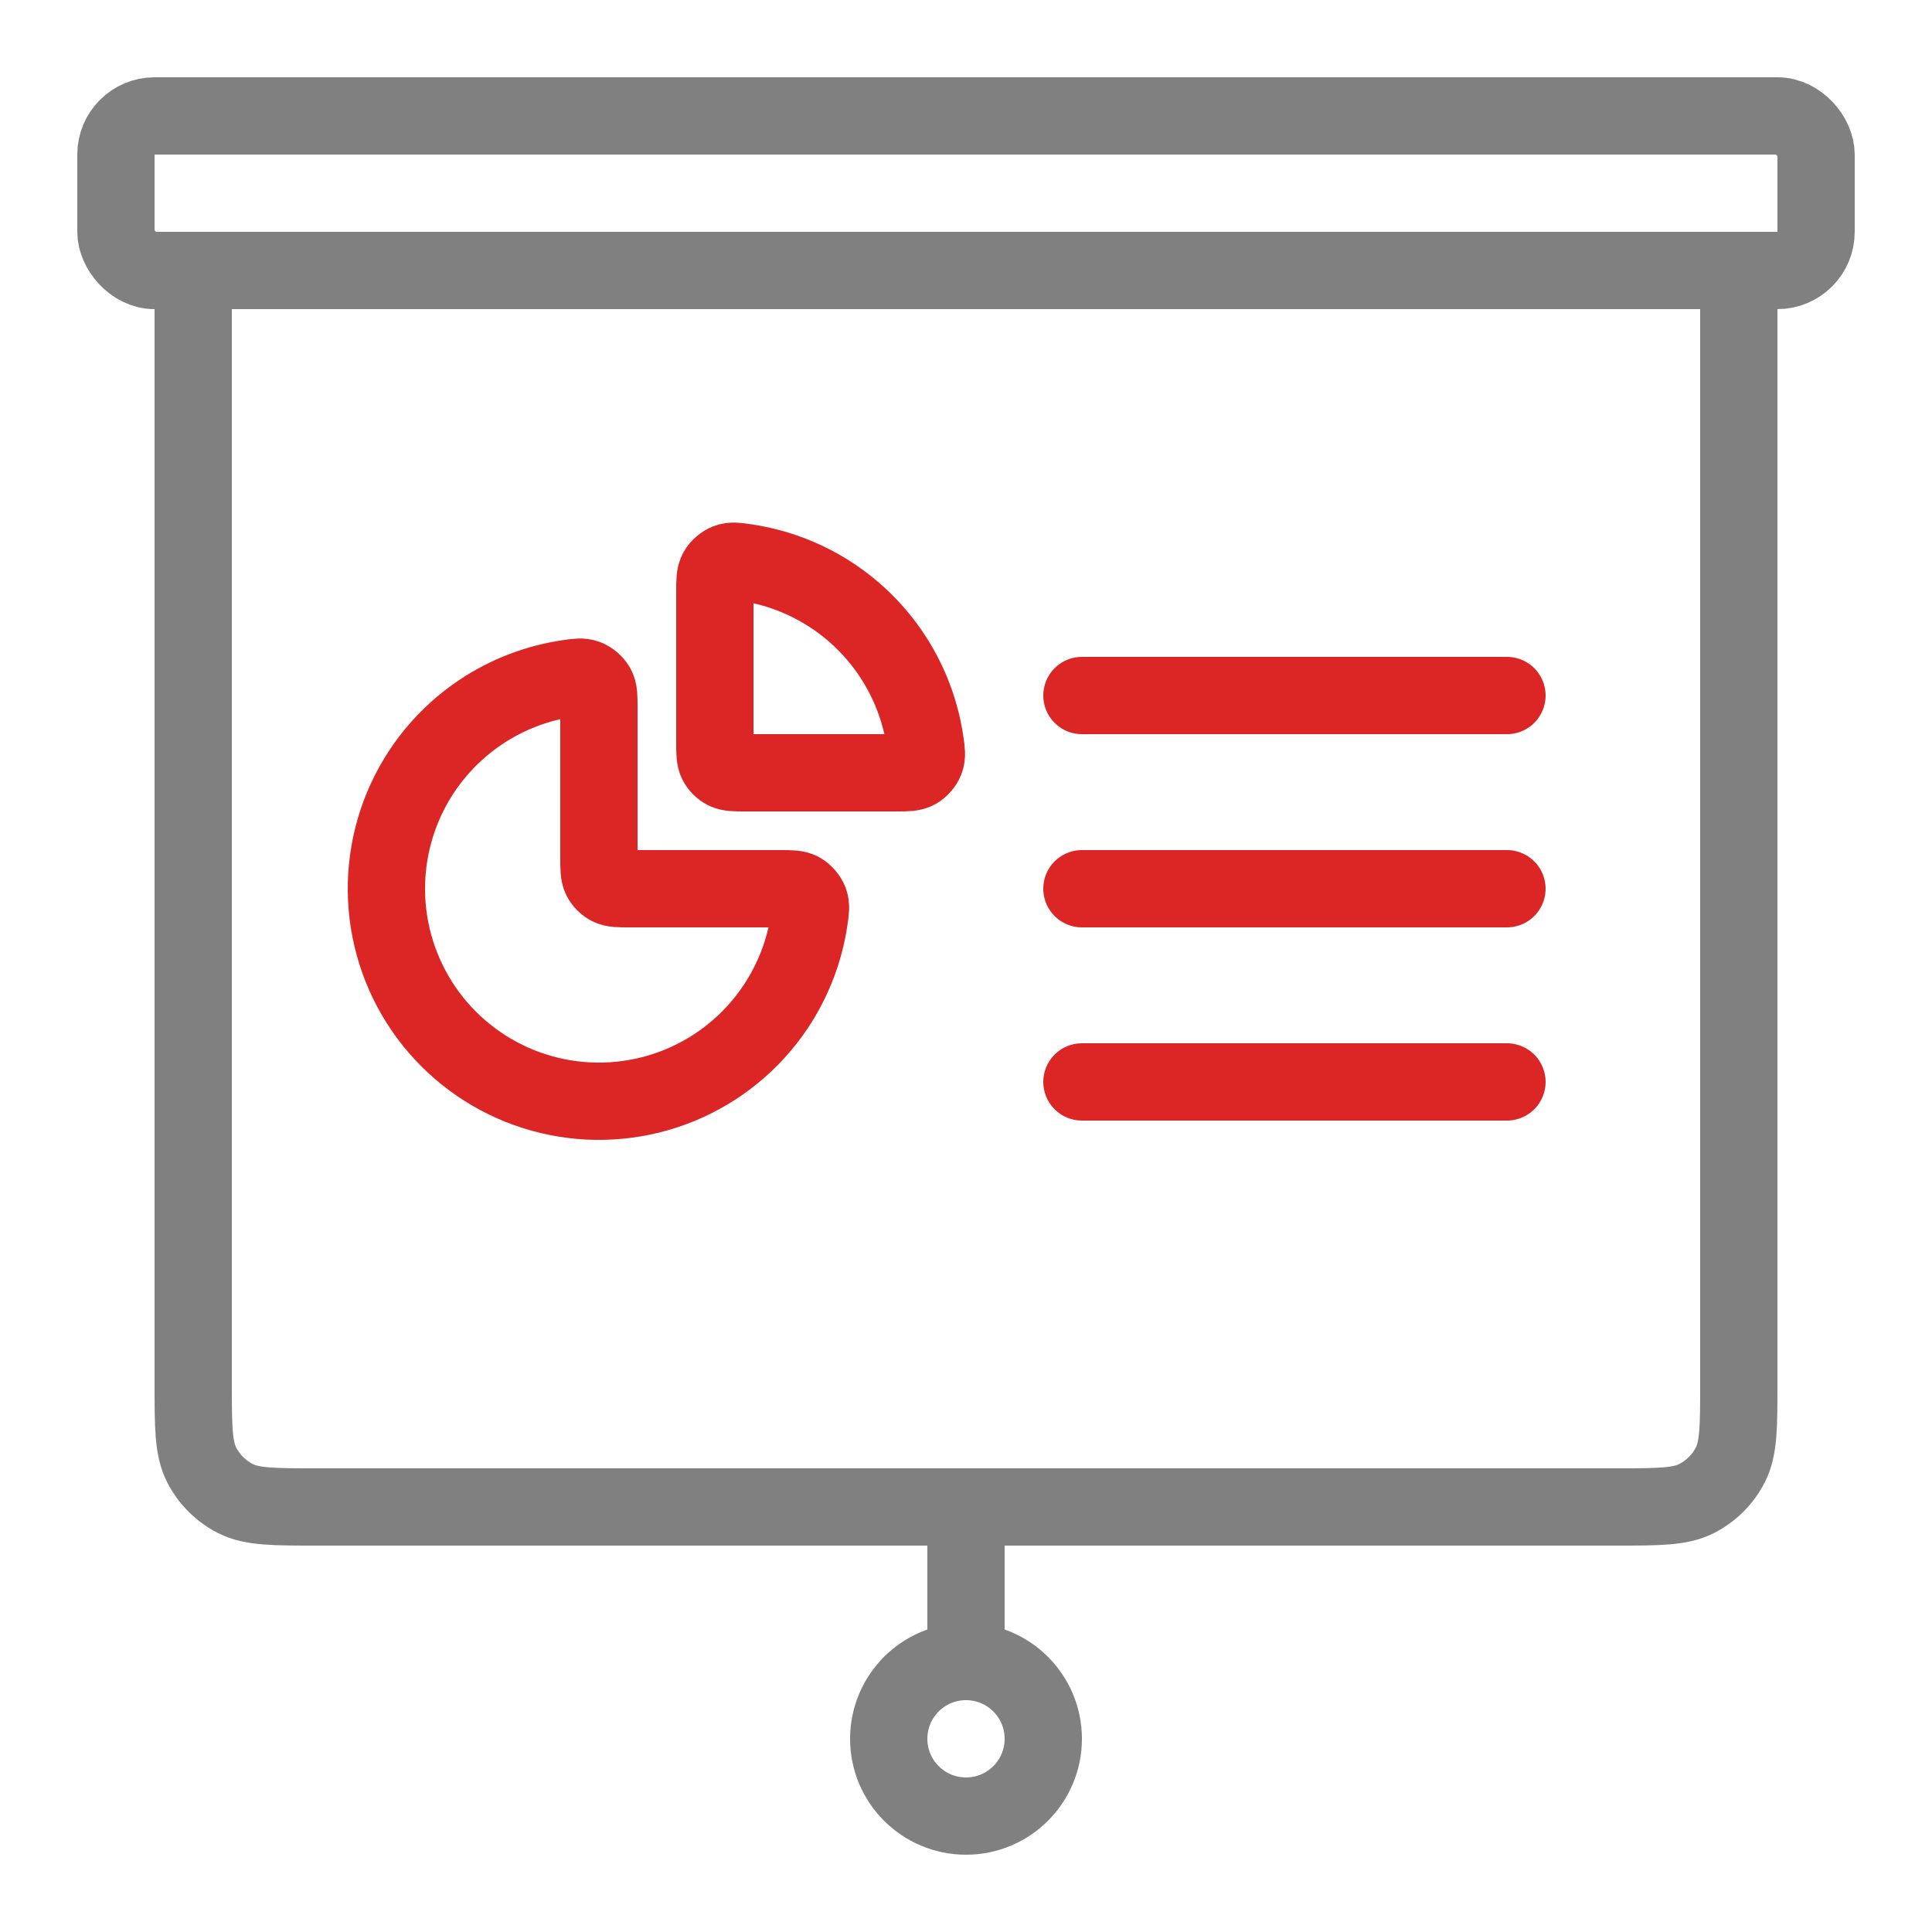 <svg width="100" height="100" viewBox="0 0 100 100" fill="none" xmlns="http://www.w3.org/2000/svg">
<rect width="100" height="100" fill="white"/>
<rect x="6" y="6" width="88" height="8" rx="2" stroke="#808080" stroke-width="4" stroke-linejoin="round"/>
<path d="M10 14H90V71.6C90 73.84 90 74.96 89.564 75.816C89.18 76.569 88.569 77.18 87.816 77.564C86.96 78 85.84 78 83.6 78H16.4C14.16 78 13.04 78 12.184 77.564C11.431 77.18 10.819 76.569 10.436 75.816C10 74.96 10 73.84 10 71.6V14Z" stroke="#808080" stroke-width="4"/>
<path d="M50 78V86" stroke="#808080" stroke-width="4" stroke-linecap="round"/>
<circle cx="50" cy="90" r="4" stroke="#808080" stroke-width="4"/>
<path d="M40.146 52.111C41.057 50.748 41.648 49.204 41.884 47.594C41.953 47.121 41.988 46.884 41.893 46.639C41.816 46.442 41.636 46.234 41.453 46.13C41.224 46 40.949 46 40.4 46H32.6C32.04 46 31.76 46 31.546 45.891C31.358 45.795 31.205 45.642 31.109 45.454C31 45.24 31 44.96 31 44.4L31 36.6C31 36.051 31 35.776 30.87 35.547C30.766 35.364 30.558 35.184 30.361 35.107C30.116 35.012 29.879 35.047 29.406 35.116C27.796 35.352 26.252 35.943 24.889 36.854C23.08 38.062 21.67 39.781 20.837 41.791C20.005 43.8 19.787 46.012 20.211 48.146C20.636 50.28 21.683 52.24 23.222 53.778C24.76 55.317 26.72 56.364 28.854 56.789C30.988 57.213 33.2 56.995 35.209 56.163C37.219 55.33 38.938 53.92 40.146 52.111Z" stroke="#DC2626" stroke-width="4" stroke-linejoin="round"/>
<path d="M41.209 29.837C40.369 29.489 39.49 29.247 38.594 29.116C38.121 29.047 37.884 29.012 37.639 29.107C37.442 29.183 37.234 29.363 37.13 29.547C37 29.776 37 30.051 37 30.6L37 38.4C37 38.96 37 39.24 37.109 39.454C37.205 39.642 37.358 39.795 37.546 39.891C37.76 40 38.04 40 38.6 40L46.4 40C46.949 40 47.224 40 47.453 39.87C47.636 39.766 47.816 39.558 47.893 39.361C47.988 39.116 47.953 38.879 47.884 38.406C47.753 37.51 47.511 36.631 47.163 35.791C46.61 34.456 45.8 33.243 44.778 32.222C43.757 31.2 42.544 30.39 41.209 29.837Z" stroke="#DC2626" stroke-width="4" stroke-linejoin="round"/>
<path d="M56 36H78" stroke="#DC2626" stroke-width="4" stroke-linecap="round"/>
<path d="M56 46H78" stroke="#DC2626" stroke-width="4" stroke-linecap="round"/>
<path d="M56 56H78" stroke="#DC2626" stroke-width="4" stroke-linecap="round"/>
</svg>
